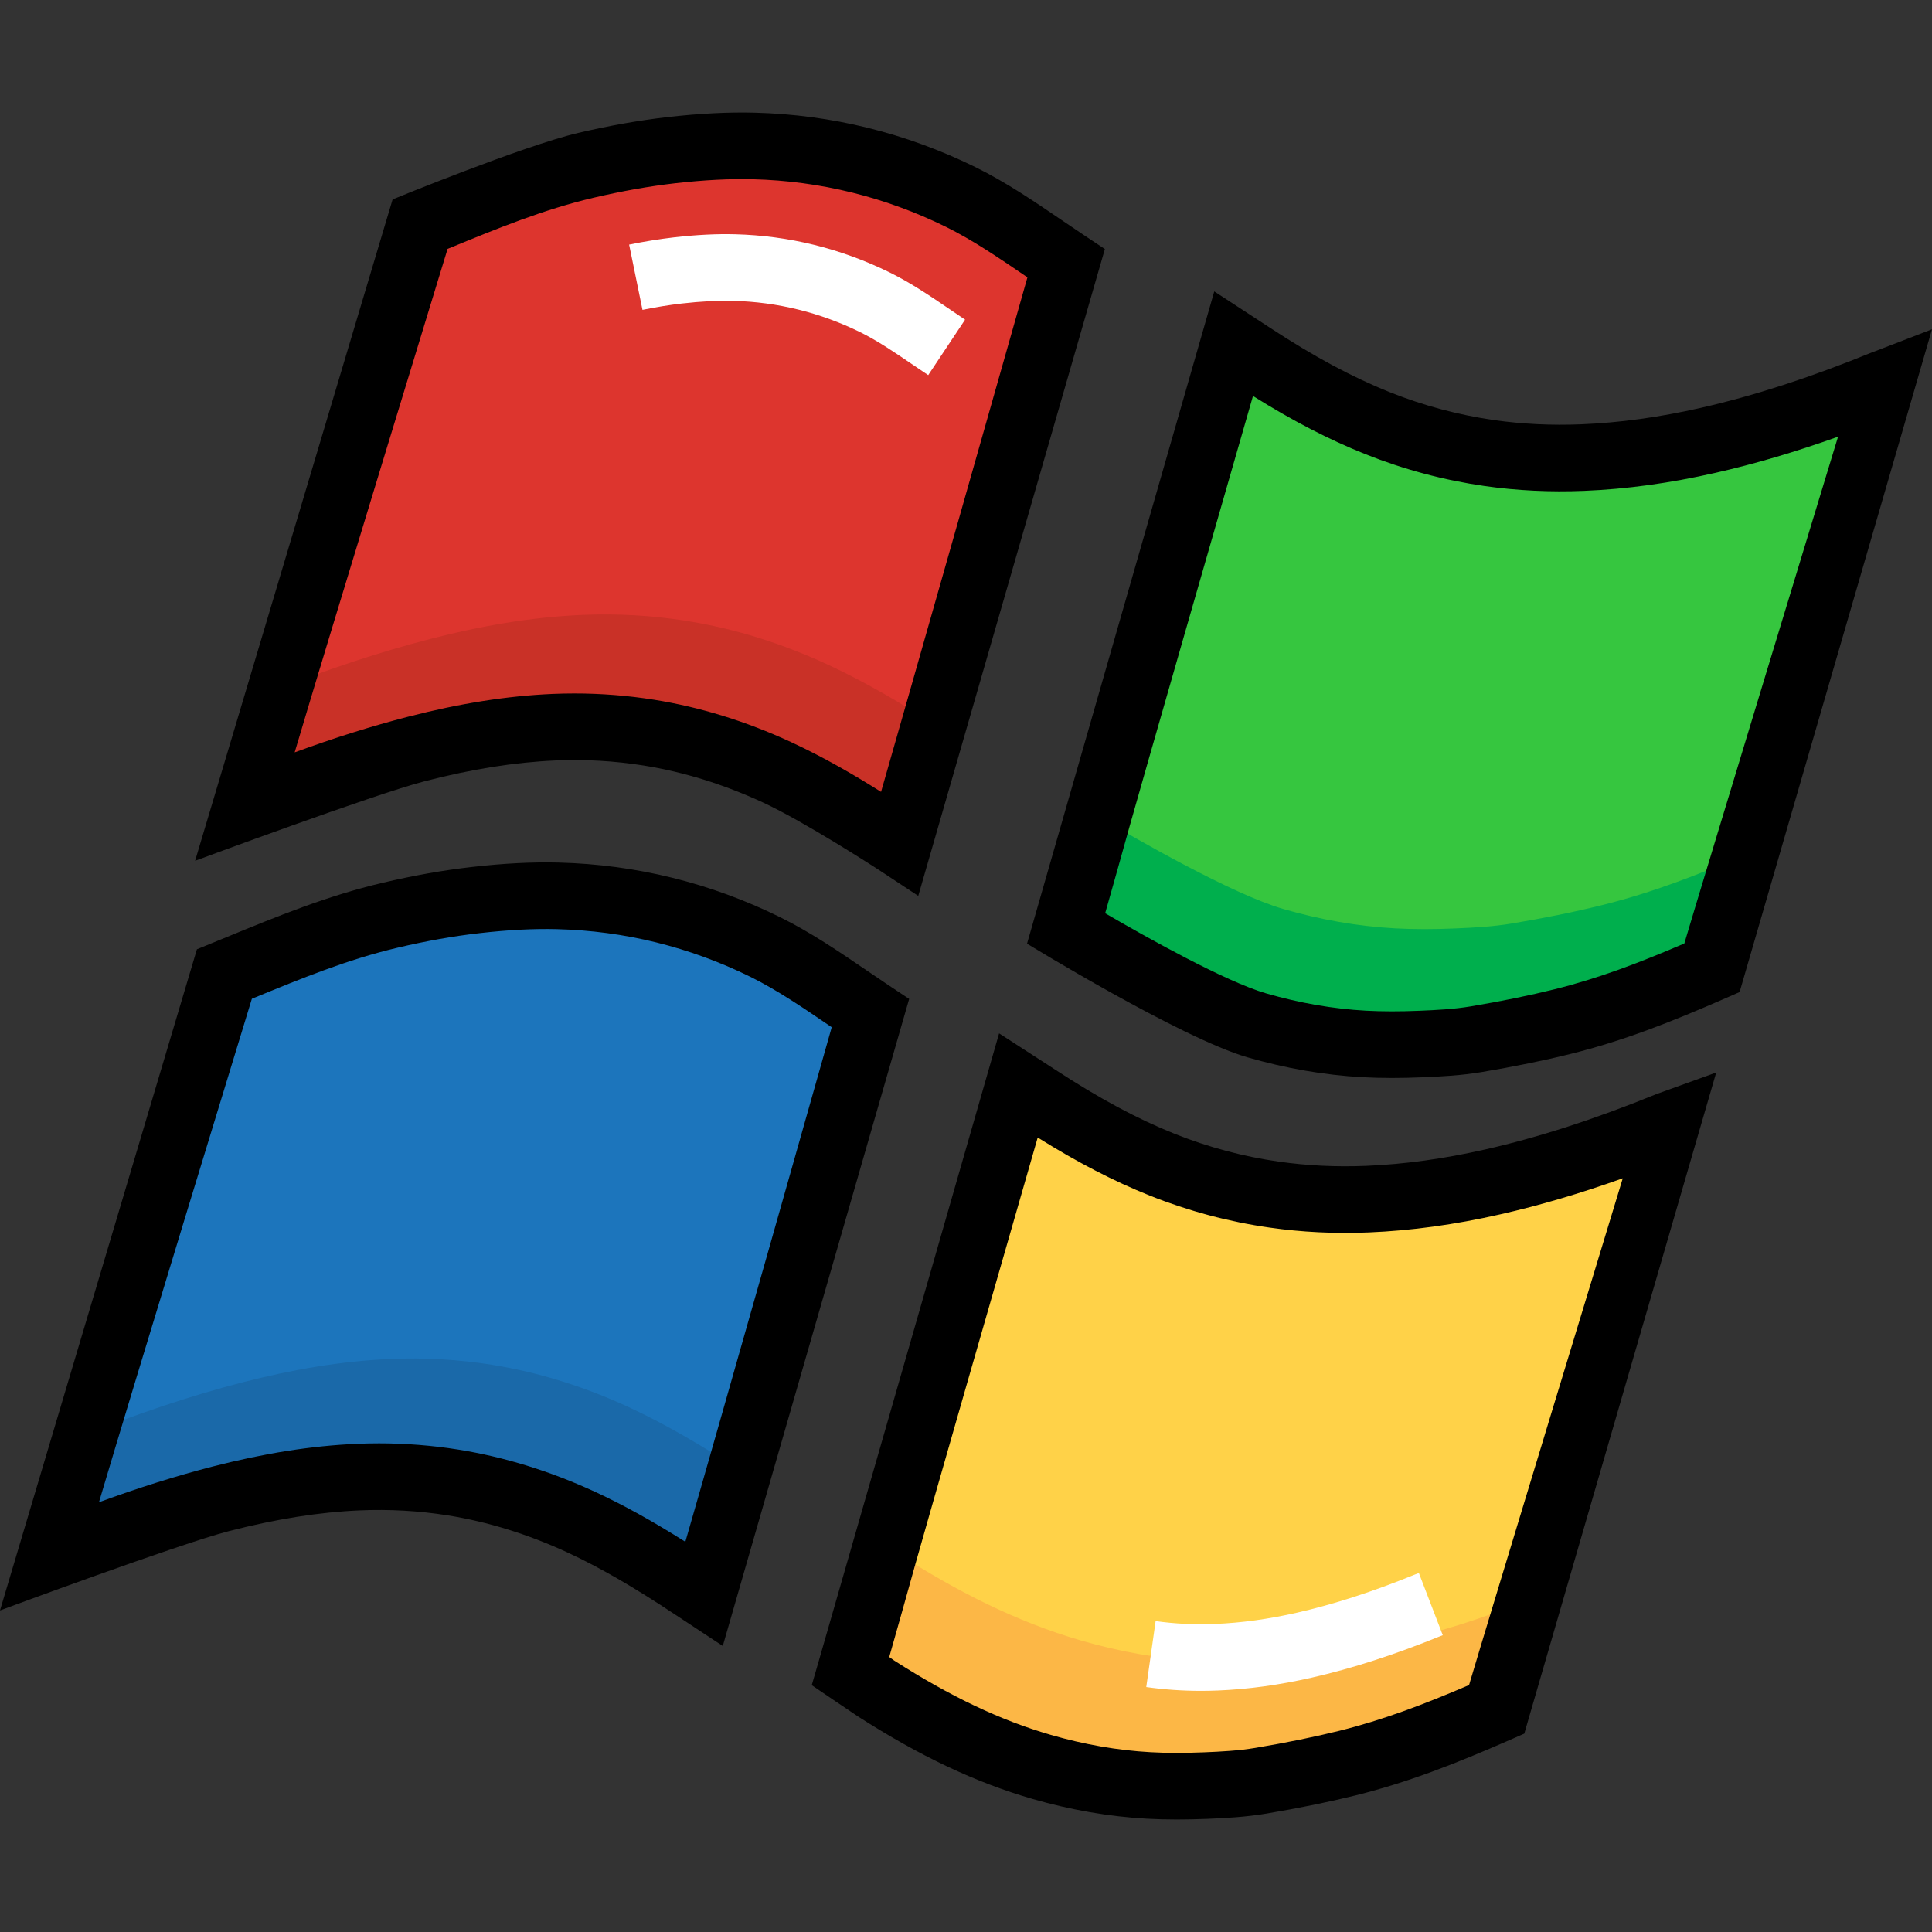 <svg xmlns="http://www.w3.org/2000/svg" xmlns:xlink="http://www.w3.org/1999/xlink" id="Layer_1" x="0px" y="0px" viewBox="0 0 511.999 511.999" style="enable-background:new 0 0 511.999 511.999;" xml:space="preserve"><rect x="0" y="0" width="511.999" height="511.999" fill="#333333" stroke="none"/><path style="fill:#FFD248;" d="M442.264,298.128c-15.17,6.178-30.633,11.451-46.638,15.075c-10.945,2.483-22.019,4.107-33.234,4.578 c-8.261,0.341-16.511-0.024-24.714-1.2c-10.191-1.448-20.065-4.095-29.633-7.908c-11.804-4.719-22.795-10.98-33.399-17.923 c-1.565-1.024-3.13-2.036-4.825-3.142c-0.2,0.659-32.777,113.898-34.983,121.805c-3.109,11.147-6.218,22.345-9.372,33.209 c2.107,1.306,4.66,3.531,6.743,4.872c13.71,8.779,28.068,16.182,43.779,20.736c9.309,2.695,18.794,4.401,28.444,4.931 c5.013,0.282,10.062,0.235,15.075,0.035c4.896-0.2,9.827-0.471,14.64-1.283c7.697-1.295,15.37-2.801,22.937-4.672 c13.863-3.448,26.479-8.532,39.542-14.24c2.744-9.527,5.79-19.321,8.926-29.197c6.453-20.318,31.369-103.527,37.559-124.981 c0.082-0.318,0.118-0.647,0.2-1.083C442.852,297.904,442.558,298.01,442.264,298.128z"></path><path style="fill:#1C75BC;" d="M202.717,250.925c-17.3-8.497-35.564-13.016-54.829-13.51c-7.308-0.188-14.581,0.282-21.854,1.118 c-7.649,0.871-15.193,2.26-22.678,4.025c-15.37,3.601-29.268,9.591-43.861,15.558c-1.888,6.606-22.812,74.268-37.158,122.135 c-3.366,11.232-6.37,21.376-8.68,29.383c-0.282,0.977-0.53,1.954-0.836,3.119c0.683-0.247,1.13-0.388,1.565-0.577 c14.393-5.896,29.033-11.086,44.108-14.969c11.957-3.072,24.055-5.225,36.4-5.755c8.438-0.377,16.841,0.094,25.184,1.424 c11.792,1.883,23.078,5.484,33.917,10.486c10.462,4.849,20.265,10.827,29.857,17.194c0.93,0.612,1.859,1.224,2.895,1.906 c0.2-0.612,0.365-1.094,0.506-1.577c3-10.367,6.002-20.729,9.002-31.095c6.958-24.039,29.74-105.231,34.4-121.307 C221.676,262.517,212.414,255.691,202.717,250.925z"></path><path style="fill:#36C63F;" d="M452.679,116.694c-10.945,2.483-22.019,4.107-33.234,4.566c-8.261,0.341-16.511-0.024-24.714-1.189 c-10.191-1.459-20.065-4.095-29.633-7.92c-11.804-4.719-22.795-10.968-33.399-17.923c-1.565-1.024-3.13-2.036-4.825-3.142 c-0.2,0.671-33.415,116.182-35.94,125.235c-2.791,10.01-5.585,20.033-8.416,29.791c2.107,1.306,34.811,21.054,50.522,25.608 c9.309,2.695,18.794,4.401,28.444,4.931c5.013,0.271,10.062,0.235,15.075,0.024c4.896-0.2,9.827-0.459,14.64-1.271 c7.697-1.295,15.37-2.801,22.937-4.684c13.863-3.436,26.479-8.532,39.542-14.24c2.837-9.85,5.996-19.986,9.245-30.203 c6.36-19.995,37.358-124.623,37.44-125.058C499.906,101.395,468.684,113.058,452.679,116.694z"></path><path style="fill:#DD352E;" d="M254.581,52.203c-17.3-8.497-35.564-13.028-54.817-13.522c-7.308-0.188-14.593,0.294-21.866,1.118 c-7.638,0.883-15.193,2.271-22.678,4.025c-15.37,3.613-29.256,9.603-43.861,15.57c-1.89,6.648-23.077,75.136-37.431,123.051 c-3.255,10.867-6.161,20.68-8.407,28.468c-0.282,0.965-0.518,1.954-0.836,3.119c0.683-0.247,1.13-0.4,1.565-0.577 c14.393-5.896,29.033-11.086,44.12-14.969c11.945-3.083,24.055-5.225,36.4-5.767c8.426-0.365,16.829,0.106,25.173,1.436 c11.804,1.883,23.078,5.472,33.917,10.486c10.474,4.837,20.277,10.827,29.868,17.182c0.918,0.624,1.848,1.224,2.883,1.906 c0.2-0.6,0.365-1.083,0.506-1.577c2.897-10,5.791-20,8.686-30c7.063-24.4,30.055-106.314,34.716-122.389 C273.54,63.795,264.278,56.969,254.581,52.203z"></path><path style="fill:#FCB746;" d="M350.565,438.815c-5.302,0.894-10.732,1.192-16.124,1.413c-5.522,0.22-11.082,0.272-16.604-0.039 c-10.628-0.584-21.075-2.463-31.328-5.431c-17.303-5.016-33.116-13.169-48.216-22.838c-1.073-0.691-2.261-1.596-3.456-2.509 c-3.109,11.147-6.218,22.345-9.372,33.209c2.107,1.306,4.66,3.531,6.743,4.872c13.71,8.779,28.068,16.182,43.779,20.736 c9.309,2.695,18.794,4.401,28.444,4.931c5.013,0.282,10.062,0.235,15.075,0.035c4.896-0.2,9.827-0.471,14.64-1.283 c7.697-1.295,15.37-2.801,22.937-4.672c13.863-3.448,26.479-8.532,39.542-14.24c2.744-9.527,5.79-19.321,8.926-29.197 c-9.665,3.881-19.379,7.293-29.725,9.867C367.493,435.73,359.042,437.39,350.565,438.815z"></path><path style="fill:#1A69A9;" d="M130.295,361.671c-8.93-1.423-17.922-1.926-26.953-1.524c-13.212,0.567-26.16,2.872-38.956,6.158 c-14.337,3.693-28.305,8.494-42.047,13.946c-3.366,11.232-9.21,31.337-9.516,32.502c0.683-0.247,30.598-11.663,45.673-15.546 c11.957-3.072,24.055-5.225,36.4-5.755c8.438-0.377,16.841,0.094,25.184,1.424c11.792,1.883,23.078,5.484,33.917,10.486 c10.462,4.849,20.265,10.827,29.857,17.194c0.93,0.612,1.859,1.224,2.895,1.906c0.2-0.612,0.365-1.094,0.506-1.577 c3-10.367,6.002-20.729,9.002-31.095c-9.537-6.247-19.296-12.093-29.661-16.897C154.994,367.539,142.915,363.685,130.295,361.671z"></path><path style="fill:#00AF4D;" d="M400.734,244.726c-5.022,0.847-10.166,1.117-15.273,1.326c-5.23,0.221-10.496,0.258-15.727-0.025 c-10.067-0.552-19.963-2.333-29.674-5.144c-13.642-3.954-39.55-18.88-49.126-24.563c-2.791,10.01-5.585,20.033-8.416,29.791 c2.107,1.306,34.811,21.054,50.522,25.608c9.309,2.695,18.794,4.401,28.444,4.931c5.013,0.271,10.062,0.235,15.075,0.024 c4.896-0.2,9.827-0.459,14.64-1.271c7.697-1.295,15.37-2.801,22.937-4.684c13.863-3.436,26.479-8.532,39.542-14.24 c2.837-9.85,5.996-19.986,9.245-30.203c-12.573,5.425-24.861,10.242-38.263,13.563C416.767,241.804,408.764,243.377,400.734,244.726 z"></path><path style="fill:#C93127;" d="M181.925,164.542c-9.192-1.465-18.451-1.984-27.734-1.582c-13.601,0.597-26.943,2.956-40.103,6.353 c-13.681,3.521-27.024,8.028-40.16,13.131c-3.255,10.867-8.925,30.421-9.243,31.586c0.683-0.247,30.598-11.663,45.685-15.546 c11.945-3.083,24.055-5.225,36.4-5.767c8.426-0.365,16.829,0.106,25.173,1.436c11.804,1.883,23.078,5.472,33.917,10.486 c10.474,4.837,31.716,18.406,32.752,19.088c0.2-0.6,6.297-21.577,9.192-31.577c-9.171-5.924-18.566-11.464-28.511-16.056 C207.35,170.571,194.929,166.616,181.925,164.542z"></path><path d="M368.924,285.67c-2.748,0-5.372-0.068-7.915-0.206c-10.02-0.551-20.252-2.322-30.424-5.266 c-17.688-5.128-58.41-30.114-58.41-30.114l49.617-172.857l14.735,9.614c11.68,7.661,21.796,13.097,31.845,17.115 c8.862,3.542,18.15,6.024,27.608,7.379c7.458,1.06,15.233,1.432,23.099,1.107c10.223-0.418,20.572-1.843,31.647-4.354 c14.126-3.21,28.931-8.004,45.261-14.654c0.29-0.117,0.53-0.205,0.805-0.304l0.394-0.146l14.813-5.717l-50.987,175.64l-3.8,1.661 c-14.5,6.336-27.013,11.264-40.952,14.719c-7.107,1.768-14.828,3.346-23.597,4.82c-5.363,0.905-10.718,1.18-15.745,1.386 C374.128,285.611,371.473,285.67,368.924,285.67z M292.879,242.021c10.716,6.269,31.921,18.12,42.619,21.221 c8.886,2.573,17.793,4.119,26.471,4.596c4.321,0.233,8.975,0.24,14.219,0.019c4.474-0.182,9.195-0.422,13.544-1.156 c8.32-1.399,15.606-2.887,22.275-4.546c11.552-2.863,22.264-6.935,34.357-12.124c3.982-13.543,40.736-134.296,40.736-134.296 c-11.305,4.037-22.036,7.198-32.466,9.567c-12.134,2.753-23.526,4.315-34.83,4.778c-8.932,0.37-17.789-0.058-26.315-1.27 c-10.854-1.553-21.506-4.4-31.669-8.463c-9.621-3.847-19.194-8.796-29.766-15.407c-8.347,28.969-30.16,104.936-32.644,113.846 C297.275,226.443,295.083,234.304,292.879,242.021z"></path><path d="M311.869,482.183c-2.807,0-5.435-0.071-7.934-0.211c-9.998-0.55-20.231-2.321-30.403-5.265 c-15.045-4.361-29.688-11.282-46.083-21.781c-1.307-0.843-12.327-8.334-12.327-8.334l1.866-6.431 c2.831-9.756,47.783-166.312,47.783-166.312l14.706,9.514c11.726,7.678,21.843,13.116,31.844,17.114 c8.911,3.551,18.2,6.03,27.597,7.365c7.455,1.069,15.226,1.445,23.108,1.12c10.235-0.43,20.589-1.858,31.646-4.366 c14.116-3.198,28.92-7.987,45.261-14.642c0.424-0.171,15.88-5.731,15.88-5.731s-45.538,156.749-49.708,171.221l-1.149,3.985 l-3.8,1.661c-14.459,6.317-26.954,11.238-40.946,14.716c-7.152,1.769-14.869,3.342-23.603,4.811 c-5.445,0.919-10.981,1.203-15.744,1.398C317.038,482.126,314.383,482.183,311.869,482.183z M235.656,439.13 c0.494,0.368,0.956,0.7,1.333,0.943c14.907,9.545,28.087,15.803,41.456,19.678c8.886,2.573,17.793,4.119,26.471,4.596 c4.239,0.239,8.756,0.247,14.241,0.028c4.407-0.18,9.09-0.418,13.522-1.166c8.294-1.396,15.583-2.879,22.287-4.537 c11.586-2.881,22.287-6.947,34.346-12.121c3.978-13.524,40.736-134.296,40.736-134.296c-11.318,4.04-22.048,7.196-32.473,9.557 c-12.105,2.746-23.494,4.313-34.813,4.787c-8.965,0.374-17.826-0.06-26.338-1.282c-10.772-1.53-21.423-4.372-31.646-8.445 c-9.59-3.834-19.166-8.786-29.778-15.417c-8.346,28.969-30.112,104.771-32.574,113.6C240.213,422.992,237.94,431.146,235.656,439.13 z"></path><path d="M243.349,237.423l-10.476-6.905c-0.732-0.479-19.74-12.798-30.714-17.866c-10.382-4.803-21.014-8.093-31.606-9.783 c-7.681-1.225-15.557-1.675-23.4-1.333c-10.772,0.473-22.083,2.27-34.574,5.495c-13.332,3.432-60.873,21.086-60.873,21.086 l52.34-175.269c0,0,34.583-14.19,49.156-17.616c8.303-1.944,16.047-3.318,23.685-4.2c8.57-0.971,16.125-1.351,23.107-1.173 c20.384,0.524,40.06,5.376,58.481,14.422c8.118,3.991,15.698,9.151,23.027,14.142c1.983,1.35,3.948,2.689,5.903,3.988l5.397,3.586 L243.349,237.423z M152.222,183.773c7.088,0,14.164,0.557,21.11,1.664c12.194,1.945,24.385,5.711,36.233,11.192 c8.813,4.07,16.991,8.848,23.925,13.224c4.035-13.929,37.038-130.105,38.788-136.354c-0.237-0.161-0.474-0.324-0.712-0.486 c-6.823-4.646-13.88-9.45-20.877-12.89c-16.117-7.917-33.327-12.162-51.15-12.619c-6.163-0.158-12.916,0.189-20.647,1.064 c-6.939,0.803-14.03,2.062-21.659,3.848c-13.199,3.103-25.401,8.114-38.322,13.42l-0.297,0.122 c-1.701,5.632-31.71,103.638-40.523,133.426c10.519-3.852,20.461-6.972,30.08-9.448c13.69-3.534,26.192-5.51,38.212-6.037 C148.328,183.815,150.276,183.773,152.222,183.773z"></path><path d="M191.545,436.197l-12.546-8.268c-11.227-7.453-20.075-12.553-28.714-16.558c-10.402-4.8-21.037-8.091-31.597-9.778 c-7.697-1.226-15.565-1.669-23.4-1.323c-10.701,0.459-22.012,2.254-34.596,5.486C47.393,409.181,0,426.779,0,426.779l52.186-175.211 l8.031-3.289c13.03-5.353,26.505-10.889,41.126-14.316c8.284-1.955,16.038-3.329,23.692-4.2c8.446-0.971,16.003-1.353,23.079-1.172 c20.411,0.524,40.09,5.372,58.494,14.412c8.121,3.992,15.704,9.153,23.036,14.147c1.981,1.349,3.946,2.687,5.897,3.984l5.396,3.586 L191.545,436.197z M100.462,382.501c7.038,0,14.081,0.554,21.007,1.658c12.157,1.942,24.344,5.705,36.224,11.188 c7.541,3.495,15.127,7.686,23.929,13.243c9.003-31.115,37.045-130.126,38.792-136.369c-0.234-0.16-0.47-0.32-0.706-0.48 c-6.826-4.647-13.884-9.454-20.884-12.895c-16.102-7.907-33.315-12.15-51.163-12.609c-6.254-0.161-12.995,0.188-20.619,1.064 c-6.965,0.793-14.047,2.051-21.659,3.847c-13.259,3.107-25.499,8.136-38.458,13.46l-0.177,0.073 c-1.652,5.468-31.619,103.332-40.522,133.427c10.523-3.854,20.457-6.973,30.067-9.448c13.795-3.543,26.295-5.515,38.223-6.027 C96.495,382.544,98.479,382.501,100.462,382.501z"></path><g>	<path style="fill:#FFFFFF;" d="M245.987,99.413c-1.373-0.913-2.757-1.855-4.151-2.804c-4.566-3.109-9.288-6.323-13.874-8.578  c-10.602-5.208-21.923-8-33.646-8.301c-4.066-0.101-8.531,0.127-13.663,0.708c-3.321,0.384-6.823,0.95-10.387,1.678l-3.538-17.294  c4.061-0.831,8.071-1.478,11.918-1.922c5.971-0.677,11.232-0.943,16.124-0.817c14.285,0.367,28.071,3.767,40.977,10.104  c5.708,2.806,10.952,6.376,16.023,9.83c1.339,0.912,2.669,1.816,3.988,2.694L245.987,99.413z"></path>	<path style="fill:#FFFFFF;" d="M318.259,448.093c-4.914,0-9.771-0.338-14.49-1.007l2.482-17.477  c5.083,0.721,10.382,0.976,15.749,0.754c7.018-0.287,14.13-1.267,21.748-2.995c9.778-2.222,20.04-5.545,31.372-10.161  c0.248-0.099,0.444-0.172,0.667-0.253l0.231-0.085l6.333,16.478c-0.227,0.087-0.415,0.155-0.581,0.215  c-12.224,4.975-23.385,8.582-34.113,11.019c-8.68,1.969-16.835,3.087-24.933,3.419  C321.231,448.063,319.741,448.093,318.259,448.093z"></path></g><g></g><g></g><g></g><g></g><g></g><g></g><g></g><g></g><g></g><g></g><g></g><g></g><g></g><g></g><g></g></svg>